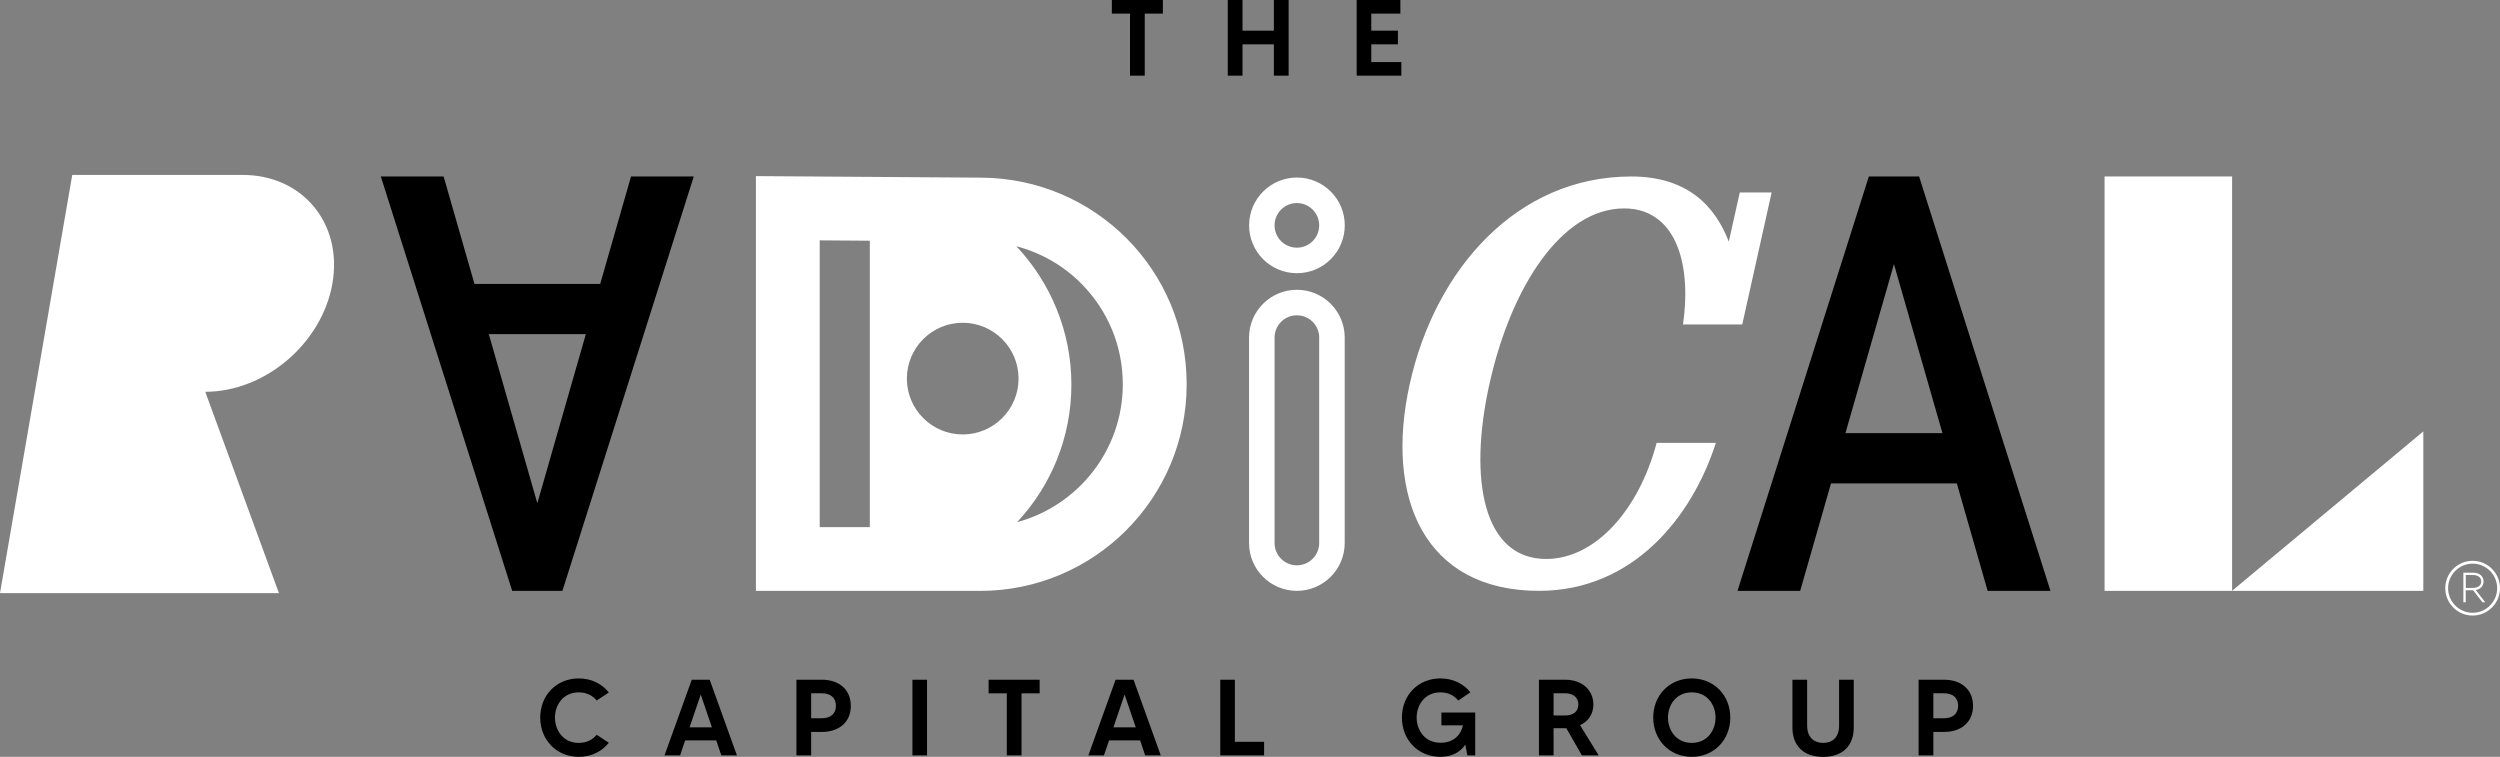 <svg xmlns="http://www.w3.org/2000/svg" viewBox="0 0 405.57 122.78"><rect x="0" y="0" width="405.57" height="122.78" fill="#808080" stroke="none"/><g data-name="Capa_1"><path d="M188.66 2.21h-2.95v10.07h-2.39V2.21h-2.95V0h8.28v2.21zM209.05 0v12.28h-2.39V7.19h-5.09v5.09h-2.39V0h2.39v4.98h5.09V0h2.39zm18.29 10.07v2.21h-7.25V0h7.09v2.21h-4.72v2.77h4.32v2.21h-4.32v2.88h4.88zM96.8 119.2l1.97 1.3c-1.11 1.4-2.83 2.28-4.88 2.28-3.63 0-6.25-2.77-6.25-6.37s2.61-6.35 6.25-6.35c2.05 0 3.77.86 4.88 2.28l-1.97 1.3c-.65-.79-1.63-1.32-2.91-1.32-2.54 0-3.86 2.05-3.86 4.09s1.32 4.11 3.86 4.11c1.28 0 2.26-.53 2.91-1.32zm19.4.91h-5.05l-.82 2.44h-2.53l4.42-12.28h2.91l4.42 12.28h-2.53l-.83-2.44zm-.71-2.12-1.81-5.32-1.81 5.32h3.61zm22.54-3.48c0 2.54-1.79 4.23-4.72 4.23h-1.72v3.81h-2.39v-12.28h4.11c2.93 0 4.72 1.7 4.72 4.25zm-2.42 0c0-1.3-.84-2.04-2.3-2.04h-1.72v4.05h1.72c1.46 0 2.3-.74 2.3-2.02zm14.78-4.24v12.28h-2.37v-12.28h2.37zm18.28 2.21h-2.95v10.07h-2.39v-10.07h-2.95v-2.21h8.28v2.21zm16.3 7.63h-5.05l-.83 2.44h-2.53l4.42-12.28h2.91l4.42 12.28h-2.53l-.82-2.44zm-.72-2.12-1.81-5.32-1.81 5.32h3.62zm20.82 2.35v2.21h-7.11v-12.28h2.37v10.07h4.74zm34.25-4.74v6.95h-1.28l-.32-1.75c-.82 1.19-2.12 1.98-4.04 1.98-3.65 0-6.25-2.77-6.25-6.37s2.6-6.35 6.25-6.35c2.04 0 3.75.86 4.86 2.26l-1.97 1.32c-.65-.79-1.61-1.32-2.89-1.32-2.54 0-3.86 2.05-3.86 4.09s1.32 4.09 3.86 4.09c2.14 0 3.3-1.25 3.65-2.83h-3.49v-2.07h5.48zm17.31 6.95-2.53-4.42h-2.07v4.42h-2.37v-12.28h4.25c2.75 0 4.58 1.68 4.58 4.02 0 1.54-.82 2.74-2.16 3.35l3.02 4.91h-2.72zm-4.6-6.48h1.88c1.23 0 2.14-.56 2.14-1.79 0-1.11-.81-1.81-2.14-1.81h-1.88v3.6zm28.67.34c0 3.6-2.62 6.37-6.25 6.37s-6.25-2.77-6.25-6.37 2.61-6.35 6.25-6.35 6.25 2.76 6.25 6.35zm-2.39 0c0-2.04-1.32-4.09-3.86-4.09s-3.86 2.05-3.86 4.09 1.32 4.11 3.86 4.11 3.86-2.05 3.86-4.11zm22.42-6.14v7.76c0 2.9-1.75 4.76-4.97 4.76s-4.98-1.86-4.98-4.76v-7.76h2.39v7.44c0 2.05 1.25 2.81 2.6 2.81s2.58-.75 2.58-2.81v-7.44h2.39zm19.35 4.24c0 2.54-1.79 4.23-4.72 4.23h-1.72v3.81h-2.39v-12.28h4.11c2.93 0 4.72 1.7 4.72 4.25zm-2.42 0c0-1.3-.84-2.04-2.3-2.04h-1.72v4.05h1.72c1.46 0 2.3-.74 2.3-2.02zM112.55 28.63 91.24 95.85h-8.15L61.78 28.63h10.19l5 17.43h20.4l5-17.43h10.19zM95.03 54.21H79.3l7.87 27.43 7.87-27.43zm186.84 41.64 21.31-67.22h8.15l21.31 67.22h-10.19l-5-17.43h-20.41l-5 17.43h-10.19zm17.52-25.58h15.73l-7.87-27.43-7.87 27.43z"/><path fill="#fff" d="M202.64 36.56c0-4.28 3.47-7.76 7.76-7.76s7.76 3.47 7.76 7.76-3.47 7.76-7.76 7.76-7.76-3.47-7.76-7.76zm15.51 18.21v33.32c0 4.28-3.47 7.76-7.76 7.76s-7.76-3.47-7.76-7.76V54.77c0-4.28 3.47-7.76 7.76-7.76s7.76 3.47 7.76 7.76zm-11.38-18.21c0 2 1.62 3.62 3.62 3.62s3.62-1.62 3.62-3.62-1.62-3.62-3.62-3.62-3.62 1.62-3.62 3.62zm7.24 18.21c0-2-1.62-3.62-3.62-3.62s-3.62 1.62-3.62 3.62v33.32c0 2 1.62 3.62 3.62 3.62s3.62-1.62 3.62-3.62V54.77zm27.63 7.47c-3.5 15.71-.94 28.44 9.18 28.44 7.95 0 15.03-7.89 17.93-18.83h9.61c-3.89 12.11-13.47 24-28.69 24-18.56 0-25.09-15.05-20.96-33.61 4.13-18.56 17.36-33.61 35.92-33.61 8.95 0 13.53 4.6 15.83 10.57l1.78-7.98h5.17l-4.77 21.42h-9.61c1.51-10.65-1.6-18.83-9.55-18.83-10.12 0-18.35 12.73-21.84 28.44zm99.78 33.61V28.63h20.69v67.22h-20.69zm51.71-25.86v25.86H362.1l31.03-25.86zM33.3 63.56l11.95 32.66H0l11.72-67.84h27.66c9.72 0 16.23 7.88 14.55 17.59-1.68 9.71-10.91 17.59-20.63 17.59zm372.27 31.86c0 2.45-1.99 4.44-4.44 4.44s-4.44-1.99-4.44-4.44 1.99-4.44 4.44-4.44 4.44 1.99 4.44 4.44zm-.46 0c0-2.2-1.79-3.98-3.98-3.98s-3.98 1.79-3.98 3.98 1.79 3.99 3.98 3.99 3.98-1.8 3.98-3.99zm-3.47.3 1.53 1.98h-.45l-1.51-1.94h-1.2v1.94h-.38v-4.8h1.51c1.1 0 1.76.56 1.76 1.43 0 .73-.47 1.24-1.26 1.39zm-1.62-.34h1.12c.88 0 1.38-.4 1.38-1.05s-.5-1.05-1.38-1.05h-1.12v2.09zM159.26 28.82l-36.63-.25v67.29h36.36c18.51 0 33.52-15.01 33.52-33.52s-14.84-33.37-33.25-33.52zm-3.08 41.66c-5 0-9.06-4.06-9.06-9.06s4.06-9.06 9.06-9.06 9.06 4.06 9.06 9.06-4.06 9.06-9.06 9.06zm-23.2-31.49 8.13.06v46.46h-8.13V39zM165 84.71c5.46-5.84 8.81-13.69 8.81-22.32s-3.4-16.58-8.93-22.44c3.96 1.04 7.6 3.09 10.55 6.07 4.33 4.37 6.72 10.16 6.72 16.32 0 10.7-7.29 19.72-17.16 22.37z"/></g></svg>